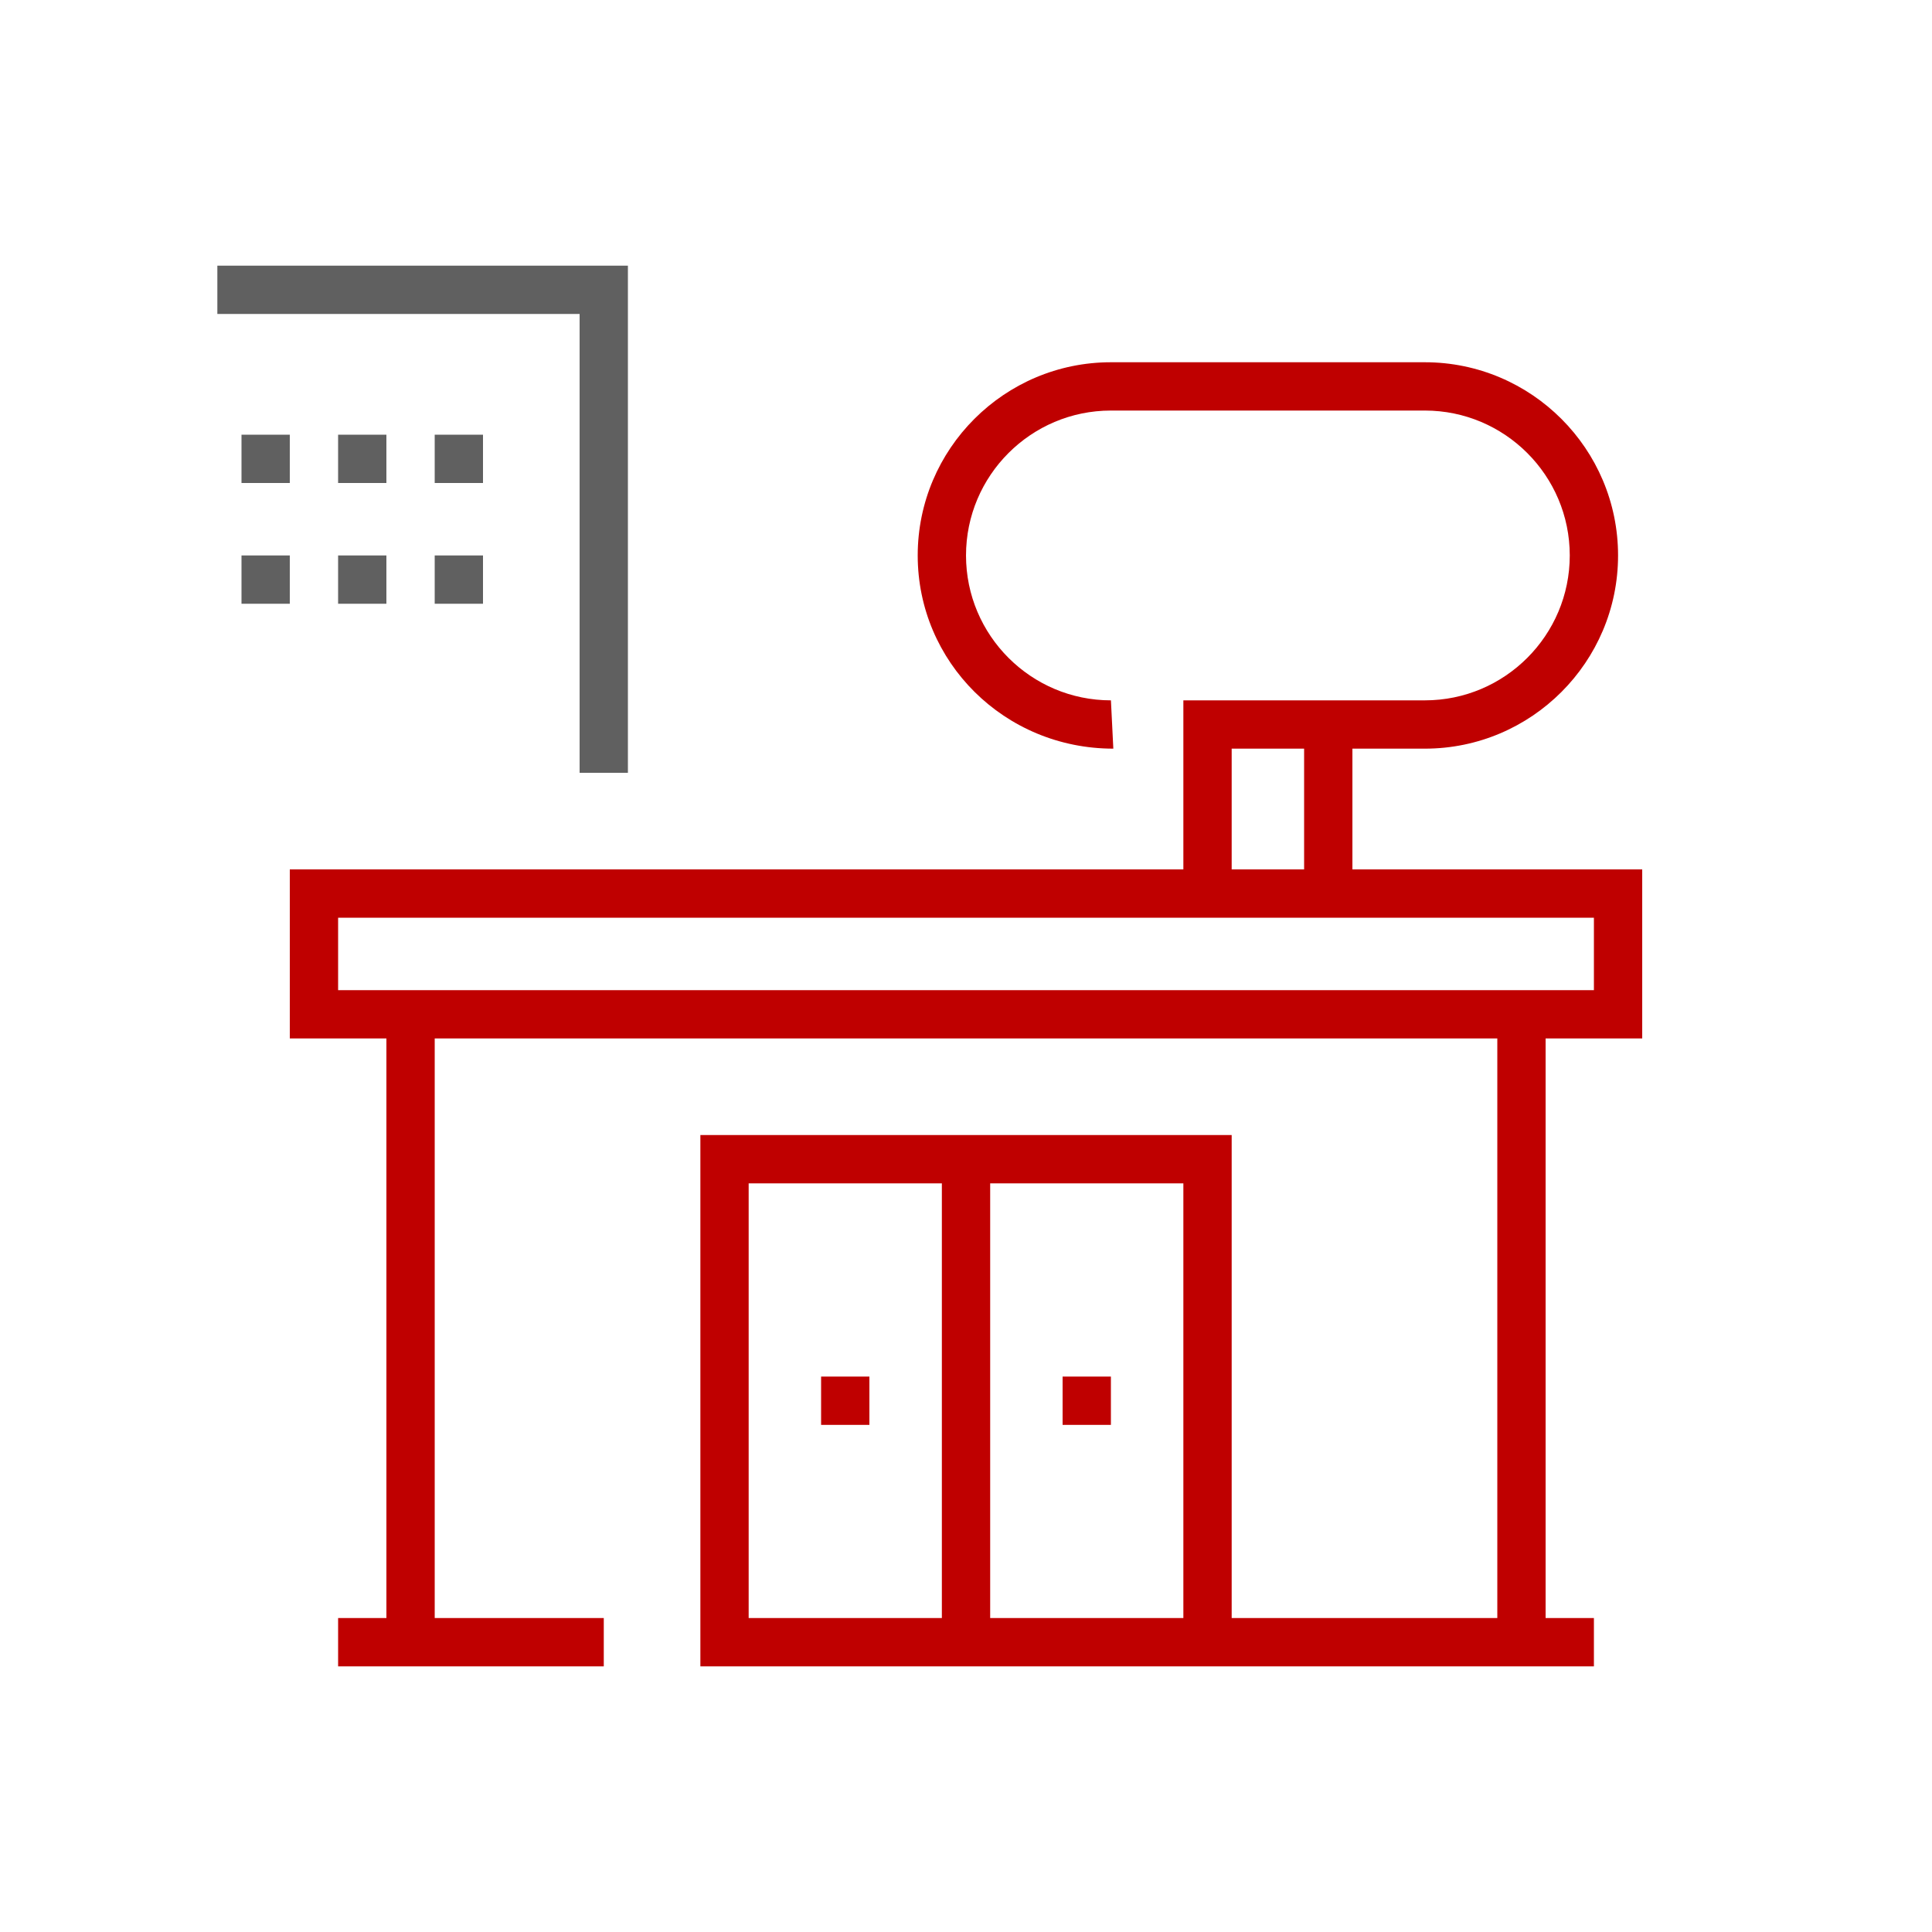 <svg width="144" height="144" viewBox="0 0 144 144" fill="none" xmlns="http://www.w3.org/2000/svg">
<g clip-path="url(#clip0_713_63195)">
<path d="M82.8 102.602H79.2V106.202H82.8V102.602Z" fill="#BF0000"/>
<path d="M64.8 102.602H61.2V106.202H64.8V102.602Z" fill="#BF0000"/>
<path d="M122.401 77.4V64.8H100.801V55.8H106.203C114.143 55.8 120.601 49.34 120.601 41.4C120.601 33.46 114.142 27 106.201 27H82.802C74.861 27 68.401 33.46 68.401 41.4C68.401 49.34 74.861 55.8 82.981 55.8L82.802 52.2C76.846 52.2 72.001 47.355 72.001 41.4C72.001 35.444 76.846 30.6 82.802 30.6H106.201C112.157 30.6 117.001 35.444 117.001 41.4C117.001 47.355 112.157 52.2 106.203 52.2H91.802H90.311H88.201V64.8H21.601V77.4H28.801V120.6H25.201V124.2H45.002V120.6H32.401V77.4H111.601V120.6H91.802V84.6H73.802H70.201H52.202V124.2H54.002H55.801H70.201H73.802H88.201H91.802H118.801V120.6H115.201V77.4H122.401ZM55.801 120.6V88.2H70.201V120.6H55.801ZM73.802 120.6V88.2H88.201V120.6H73.802ZM91.802 55.8H97.201V64.8H91.802V55.8ZM28.801 73.8H25.201V68.4H88.201H91.802H97.201H100.801H118.801V73.8H115.201H28.801Z" fill="#BF0000"/>
<path d="M21.6 32.4H18V36H21.6V32.4Z" fill="#606060"/>
<path d="M28.8 32.4H25.2V36H28.8V32.4Z" fill="#606060"/>
<path d="M36 32.4H32.4V36H36V32.4Z" fill="#606060"/>
<path d="M21.6 41.4H18V45H21.6V41.4Z" fill="#606060"/>
<path d="M28.8 41.4H25.2V45H28.8V41.4Z" fill="#606060"/>
<path d="M36 41.4H32.4V45H36V41.4Z" fill="#606060"/>
<path d="M46.801 57.601H43.201V23.401H16.2V19.801H46.801V57.601Z" fill="#606060"/>
</g>
<defs>
<clipPath id="clip0_713_63195">
<rect width="144" height="144" fill="white"/>
</clipPath>
</defs>
</svg>
